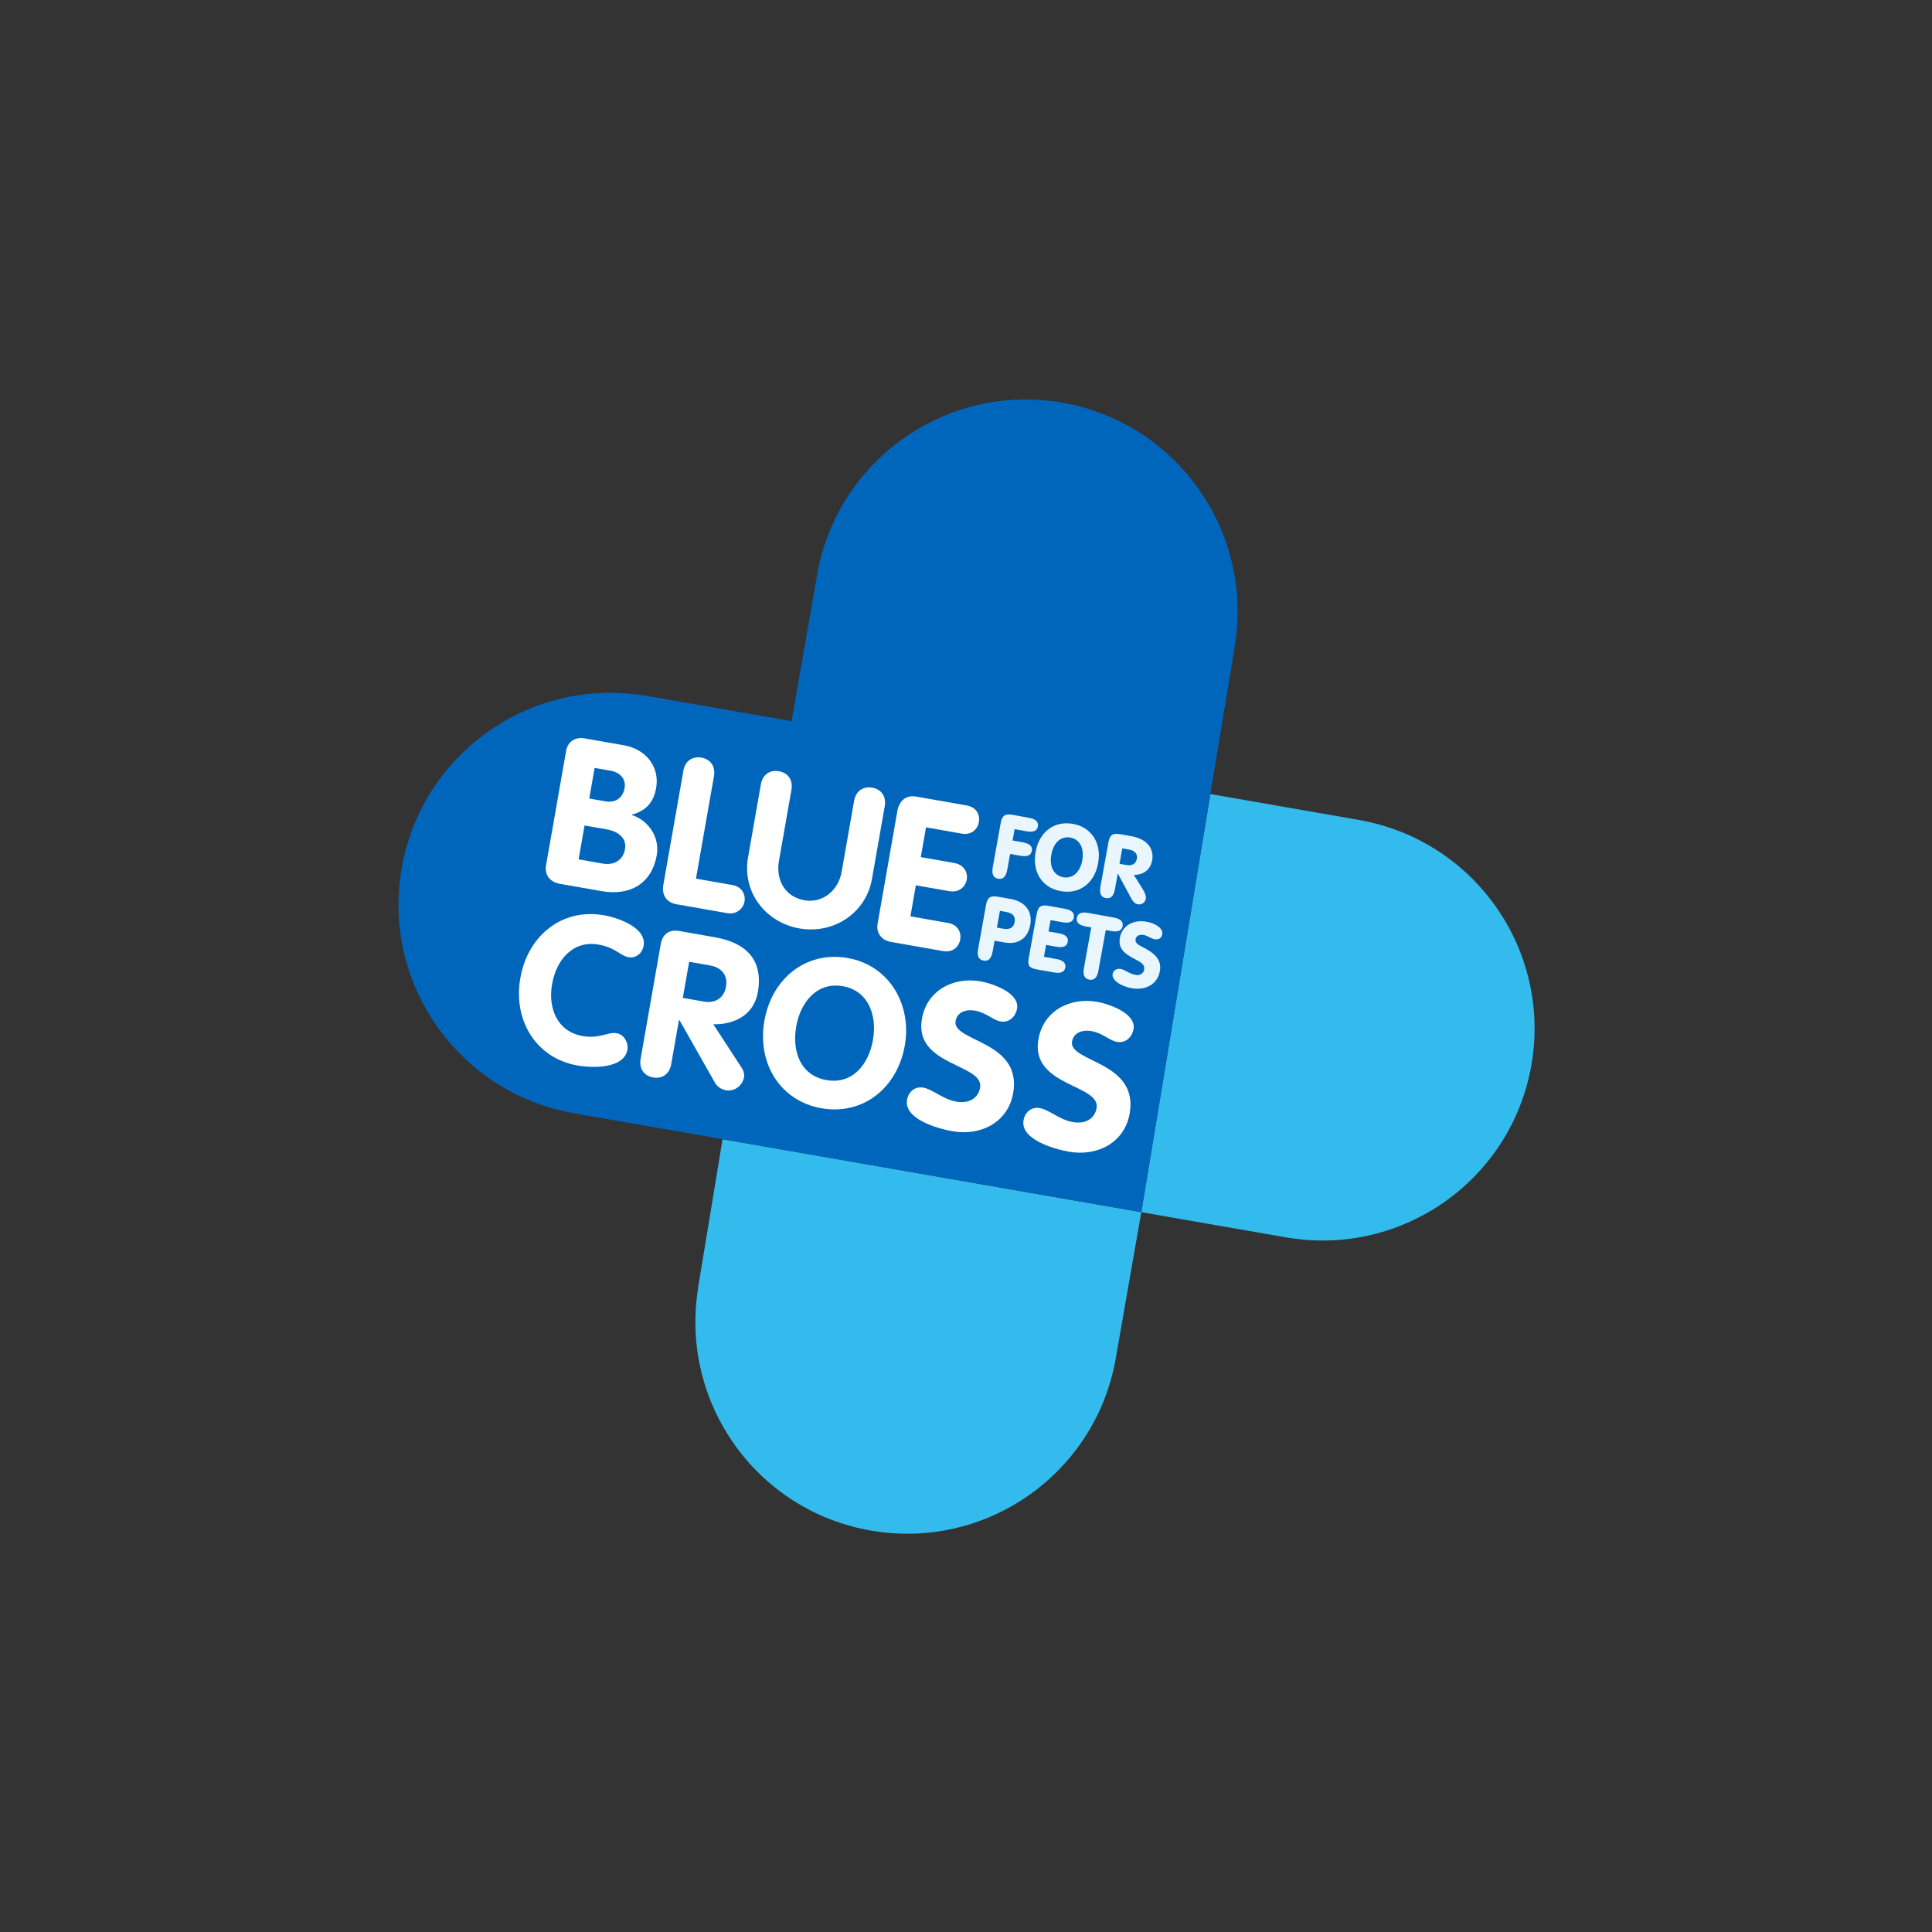 <?xml version="1.0" encoding="UTF-8"?><svg id="Layer_1" xmlns="http://www.w3.org/2000/svg" viewBox="0 0 480 480"><rect x="0" y="0" width="480" height="480" fill="#333333" stroke="none"/><defs><style>.cls-1{fill:#3be;}.cls-1,.cls-2,.cls-3,.cls-4{stroke-width:0px;}.cls-2{fill:#fff;}.cls-3{fill:#eaf6fd;}.cls-4{fill:#06b;}</style></defs><path class="cls-1" d="M338.37,203.86v-.02l-37.66-6.56-17.16,103.88-104.03-18.12-6.12,37.07h.04c-4.55,28.38,14.51,55.21,42.9,60.15,28.4,4.96,55.43-13.85,60.74-42.08l6.47-37.02,36.74,6.4v-.02c28.37,4.54,55.21-14.54,60.18-42.93,4.96-28.41-13.88-55.43-42.1-60.75"/><path class="cls-4" d="M300.71,197.27l6.13-37.09h-.03c4.55-28.35-14.55-55.19-42.91-60.15-28.4-4.94-55.44,13.87-60.77,42.09l-6.46,37.04-36.72-6.41-.02.03c-28.35-4.53-55.21,14.54-60.14,42.94-4.96,28.38,13.87,55.41,42.08,60.73v.02l37.66,6.56,104.04,18.12,17.16-103.88Z"/><path class="cls-2" d="M140.65,186.56c.43-2.43,2.34-3.51,4.67-3.1l9.73,1.71c5.28.92,8.91,5.22,7.97,10.6-.62,3.55-2.51,5.67-6.02,6.62l-.02.1c4.2,1.36,6.97,5.56,6.19,9.97-1.25,7.15-6.7,10.16-13.69,8.94l-10.44-1.83c-2.33-.41-3.8-2.18-3.38-4.57l4.99-28.44ZM143.76,213.5l5.98,1.05c2.74.48,5.04-.74,5.54-3.57.42-2.38-1.12-4.33-4.67-4.95l-5.38-.94-1.48,8.42ZM146.41,198.39l3.95.69c2.48.44,4.37-.75,4.81-3.28.42-2.38-1.24-3.93-3.48-4.32l-3.96-.69-1.33,7.6Z"/><path class="cls-2" d="M169.77,191.52c.44-2.54,2.32-3.67,4.5-3.29,2.18.38,3.55,2.09,3.11,4.62l-4.47,25.45,9.03,1.58c2.58.45,3.36,2.58,3.01,4.29-.4,1.65-2.01,3.1-4.24,2.71l-12.68-2.23c-2.48-.44-3.67-2.32-3.22-4.85l4.97-28.29Z"/><path class="cls-2" d="M189.03,194.9c.44-2.54,2.32-3.67,4.49-3.29,2.18.38,3.55,2.09,3.11,4.62l-3.11,17.7c-.82,4.66,1.52,8.89,6.34,9.74,4.61.81,8.44-2.54,9.23-7l3.11-17.69c.44-2.54,2.32-3.67,4.5-3.29,2.18.38,3.55,2.09,3.11,4.62l-3.18,18.1c-1.5,8.52-9.62,13.73-17.99,12.26-8.47-1.49-14.3-9.04-12.79-17.66l3.18-18.1Z"/><path class="cls-2" d="M222.91,201.63c.44-2.54,2.04-4.19,4.73-3.72l12.57,2.21c2.43.43,3.3,2.35,2.99,4.13-.3,1.73-1.83,3.29-4.21,2.87l-8.92-1.57-1.3,7.4,8.32,1.46c2.48.44,3.4,2.37,3.09,4.15-.3,1.72-1.88,3.27-4.32,2.85l-8.32-1.46-1.35,7.71,9.38,1.65c2.43.43,3.3,2.36,2.99,4.13-.3,1.72-1.83,3.28-4.21,2.86l-13.08-2.3c-2.23-.39-3.64-2.21-3.24-4.49l4.89-27.88Z"/><path class="cls-2" d="M150,227.38c3.7.65,10.69,3.13,9.9,7.59-.32,1.83-1.86,3.17-3.74,2.85-2.08-.37-3.18-2.39-7.45-3.14-6.28-1.1-10.46,3.65-11.55,9.84-1.06,6.04,1.33,11.78,7.57,12.88,4.26.75,6.35-1.08,8.43-.71,2.28.4,2.95,2.87,2.74,4.04-.85,4.87-8.71,4.64-12.46,3.98-10.29-1.81-16.01-11.22-14.16-21.72,1.85-10.55,10.37-17.41,20.71-15.6"/><path class="cls-2" d="M164.15,234.57c.43-2.43,2.06-3.72,4.6-3.27l8.92,1.57c7.81,1.37,12.01,5.71,10.61,13.67-.98,5.58-5.75,8.03-11.06,7.94l7,10.74c.58.89.75,1.7.63,2.41-.35,1.98-2.26,3.63-4.49,3.24-.91-.16-2.07-.73-2.71-1.84l-8.86-15.61-.1-.02-1.93,11c-.44,2.53-2.32,3.67-4.49,3.29-2.18-.38-3.55-2.09-3.11-4.62l5-28.49ZM169.64,247.92l5.22.92c2.79.49,5.01-.85,5.51-3.68.51-2.89-1.14-4.8-3.93-5.29l-5.22-.92-1.58,8.97Z"/><path class="cls-2" d="M189.91,253.62c1.85-10.55,10.37-17.41,20.72-15.6,10.19,1.79,15.97,11.43,14.17,21.72-1.84,10.5-10.32,17.42-20.72,15.6-10.29-1.81-16.01-11.22-14.17-21.72M216.88,258.35c1.08-6.13-1.15-12.22-7.48-13.33-6.34-1.11-10.5,3.85-11.58,9.99-1.09,6.19,1.05,12.2,7.49,13.33,6.44,1.13,10.49-3.8,11.58-9.99"/><path class="cls-2" d="M252.67,250.63c-.35,1.98-1.98,3.52-4.05,3.15-2.08-.37-3.44-2.17-6.48-2.7-2.18-.38-4.36.44-4.73,2.57-.92,5.22,16.6,4.85,14.31,17.93-1.27,7.25-8.05,10.71-15.04,9.48-3.91-.69-12.16-3.08-11.32-7.84.35-1.98,1.95-3.37,4.03-3,2.38.42,4.88,2.9,8.17,3.47,3.35.59,5.5-.97,5.94-3.45,1.05-5.98-16.52-5.36-14.45-17.12,1.24-7.1,7.85-10.49,14.59-9.3,2.84.5,9.75,2.81,9.05,6.81"/><path class="cls-2" d="M281.61,255.71c-.35,1.98-1.98,3.52-4.05,3.15-2.08-.37-3.44-2.17-6.48-2.7-2.18-.38-4.36.44-4.73,2.57-.92,5.22,16.6,4.85,14.31,17.93-1.27,7.25-8.05,10.71-15.04,9.48-3.9-.69-12.16-3.08-11.32-7.84.35-1.98,1.95-3.37,4.03-3,2.38.42,4.88,2.89,8.17,3.47,3.35.59,5.5-.97,5.94-3.45,1.05-5.98-16.51-5.36-14.45-17.12,1.25-7.1,7.85-10.49,14.59-9.3,2.84.5,9.75,2.81,9.05,6.81"/><path class="cls-3" d="M257.87,205.32c-.2,1.13-1.14,1.51-2.86,1.21l-2.93-.53-.51,2.82,2.53.45c1.71.31,2.46.99,2.25,2.13-.2,1.13-1.14,1.52-2.86,1.21l-2.53-.45-.71,3.93c-.31,1.71-1.04,2.45-2.26,2.23-1.22-.22-1.65-1.17-1.34-2.88l1.96-10.91c.32-1.76.94-2.45,2.95-2.09l4.04.73c1.71.31,2.46,1.01,2.25,2.15"/><path class="cls-3" d="M266.55,204.68c4.6.83,7.18,4.73,6.28,9.76-.9,5-4.61,7.8-9.28,6.96-4.66-.84-7.15-4.75-6.25-9.75.9-5.02,4.66-7.79,9.26-6.96M264.16,217.95c2.27.41,4.18-1.18,4.72-4.18.56-3.13-.66-5.26-2.95-5.67-2.29-.41-4.18,1.15-4.74,4.29-.54,3,.7,5.15,2.97,5.56"/><path class="cls-3" d="M277.01,220.9c-.31,1.71-1.04,2.45-2.26,2.23-1.22-.22-1.65-1.17-1.34-2.88l1.96-10.91c.32-1.75.94-2.45,2.94-2.09l2.8.5c3.89.7,5.66,3.11,5.14,6.02-.4,2.24-2.1,3.62-4.55,3.59l2.28,3.67c.57.93.8,1.68.69,2.26-.17.93-1.01,1.56-2.01,1.38-.71-.13-1.18-.69-1.7-1.64l-3.25-6.02-.7,3.89ZM279.81,214.91c1.47.26,2.42-.32,2.64-1.54.21-1.18-.46-2.03-1.91-2.29l-1.71-.31-.69,3.84,1.67.3Z"/><path class="cls-3" d="M244.35,238.66c-1.22-.22-1.65-1.17-1.34-2.88l1.96-10.91c.32-1.75.94-2.44,2.94-2.09l3.25.58c3.62.65,5.4,3.15,4.81,6.42-.6,3.31-2.96,5-6.45,4.37l-2.42-.43-.49,2.71c-.31,1.71-1.04,2.45-2.26,2.23M249.24,230.73c1.64.3,2.59-.27,2.84-1.64.25-1.42-.43-2.21-2.1-2.51l-1.55-.28-.75,4.16,1.56.28Z"/><path class="cls-3" d="M266.8,227.92c-.2,1.13-1.14,1.52-2.86,1.21l-2.93-.53-.51,2.82,2.53.45c1.71.31,2.46.99,2.25,2.13-.2,1.13-1.14,1.52-2.85,1.21l-2.53-.45-.53,2.95,3.04.55c1.71.31,2.46.99,2.26,2.13-.2,1.13-1.14,1.52-2.86,1.21l-4.2-.75c-1.92-.34-2.35-1-2.04-2.71l1.98-11c.31-1.76.94-2.44,2.94-2.09l4.04.73c1.71.31,2.46,1.01,2.25,2.15"/><path class="cls-3" d="M269.79,230.18c-1.71-.31-2.46-.99-2.26-2.13.2-1.13,1.15-1.54,2.86-1.23l6.27,1.13c1.71.31,2.46,1.01,2.25,2.15-.2,1.13-1.14,1.52-2.86,1.21l-1.33-.24-1.82,10.09c-.31,1.71-1.04,2.45-2.26,2.23-1.22-.22-1.65-1.17-1.34-2.88l1.82-10.09-1.33-.24Z"/><path class="cls-3" d="M281.08,245.49c-2.96-.53-4.89-2.16-4.66-3.45.17-.95.96-1.5,2.07-1.3.96.17,2.1,1.2,3.7,1.49,1,.18,1.9-.37,2.07-1.3.23-1.27-.74-1.85-2.36-2.67-2.88-1.46-4.1-2.83-3.66-5.29.51-2.84,3.14-4.59,6.63-3.97,2.62.47,4.12,1.84,3.89,3.11-.17.93-.85,1.43-1.9,1.24-.87-.16-1.77-.89-2.72-1.06-1.11-.2-1.86.26-2,1.04-.2,1.13.84,1.46,2.53,2.38,2.76,1.51,3.92,3.21,3.49,5.58-.55,3.07-3.31,4.89-7.09,4.21"/></svg>